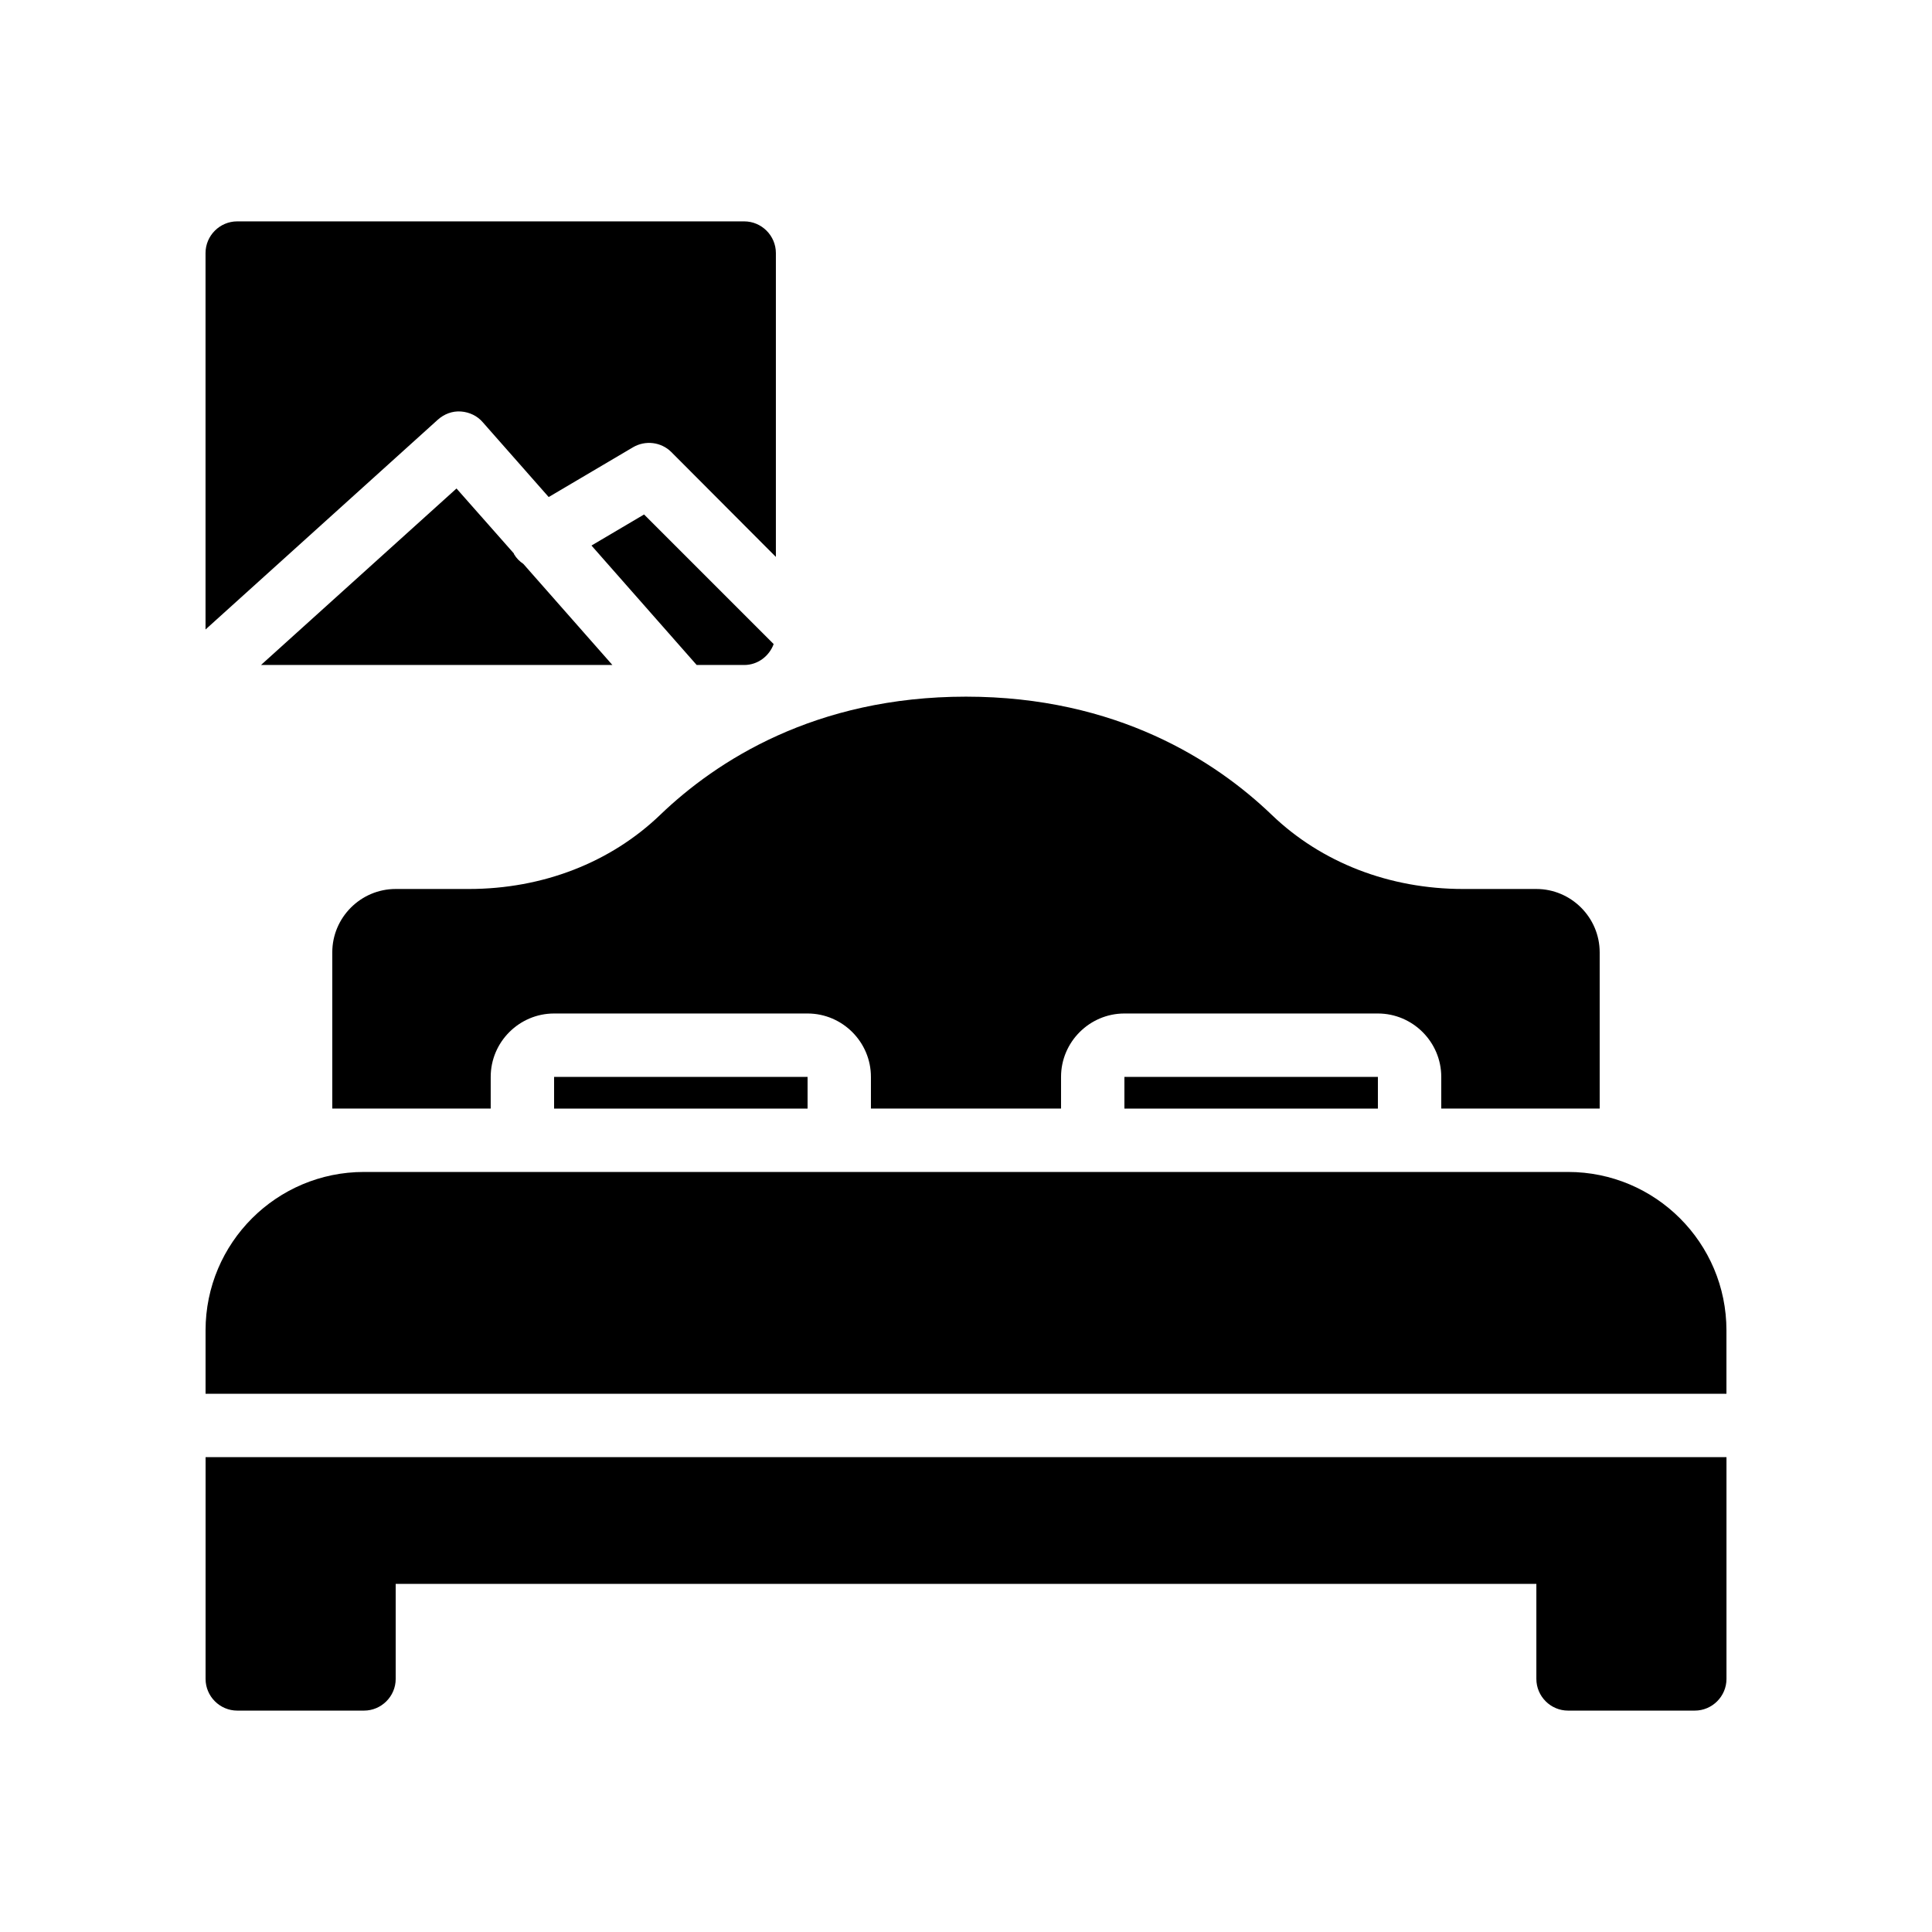 <?xml version="1.0" encoding="UTF-8"?>
<!-- Uploaded to: ICON Repo, www.svgrepo.com, Generator: ICON Repo Mixer Tools -->
<svg fill="#000000" width="800px" height="800px" version="1.1" viewBox="144 144 512 512" xmlns="http://www.w3.org/2000/svg">
 <g>
  <path d="m266.15 253.05c2.266 0.168 4.367 1.176 5.793 2.856l17.465 19.816 22.336-13.184c3.273-1.93 7.473-1.426 10.16 1.258l27.711 27.793v-80.523c0-4.617-3.777-8.398-8.398-8.398h-134.35c-4.617 0-8.398 3.777-8.398 8.398v99.754l61.547-55.586c1.684-1.512 3.867-2.352 6.133-2.184z"/>
  <path d="m280.26 290.92c-0.082-0.082-0.082-0.168-0.082-0.25l-15.199-17.215-51.812 46.773h93.121l-23.594-26.785c-1.008-0.676-1.848-1.516-2.434-2.523z"/>
  <path d="m341.22 320.23c3.609 0 6.633-2.352 7.809-5.543l-34.344-34.344-13.938 8.23 27.879 31.656z"/>
  <path d="m559.54 454.58h-319.08c-23.176 0-41.984 18.809-41.984 41.984v16.793h403.05v-16.793c0.004-23.176-18.805-41.984-41.98-41.984z"/>
  <path d="m198.48 588.93c0 4.617 3.777 8.398 8.398 8.398h33.586c4.617 0 8.398-3.777 8.398-8.398v-25.191h302.29v25.191c0 4.617 3.777 8.398 8.398 8.398h33.586c4.617 0 8.398-3.777 8.398-8.398v-58.777h-403.05z"/>
  <path d="m441.98 429.39h67.176v8.398h-67.176z"/>
  <path d="m290.84 429.39h67.176v8.398h-67.176z"/>
  <path d="m268.25 379.59h-19.398c-9.238 0-16.793 7.559-16.793 16.793v41.395h41.984v-8.398c0-9.238 7.559-16.793 16.793-16.793h67.176c9.238 0 16.793 7.559 16.793 16.793v8.398h50.383v-8.398c0-9.238 7.559-16.793 16.793-16.793h67.176c9.238 0 16.793 7.559 16.793 16.793v8.398h41.984v-41.395c0-9.238-7.559-16.793-16.793-16.793h-19.398c-19.48 0-37.535-6.969-50.719-19.648-14.863-14.273-41.059-31.32-81.031-31.32-39.969 0-66.168 17.047-81.031 31.32-13.18 12.68-31.23 19.648-50.711 19.648z"/>
 </g>
</svg>